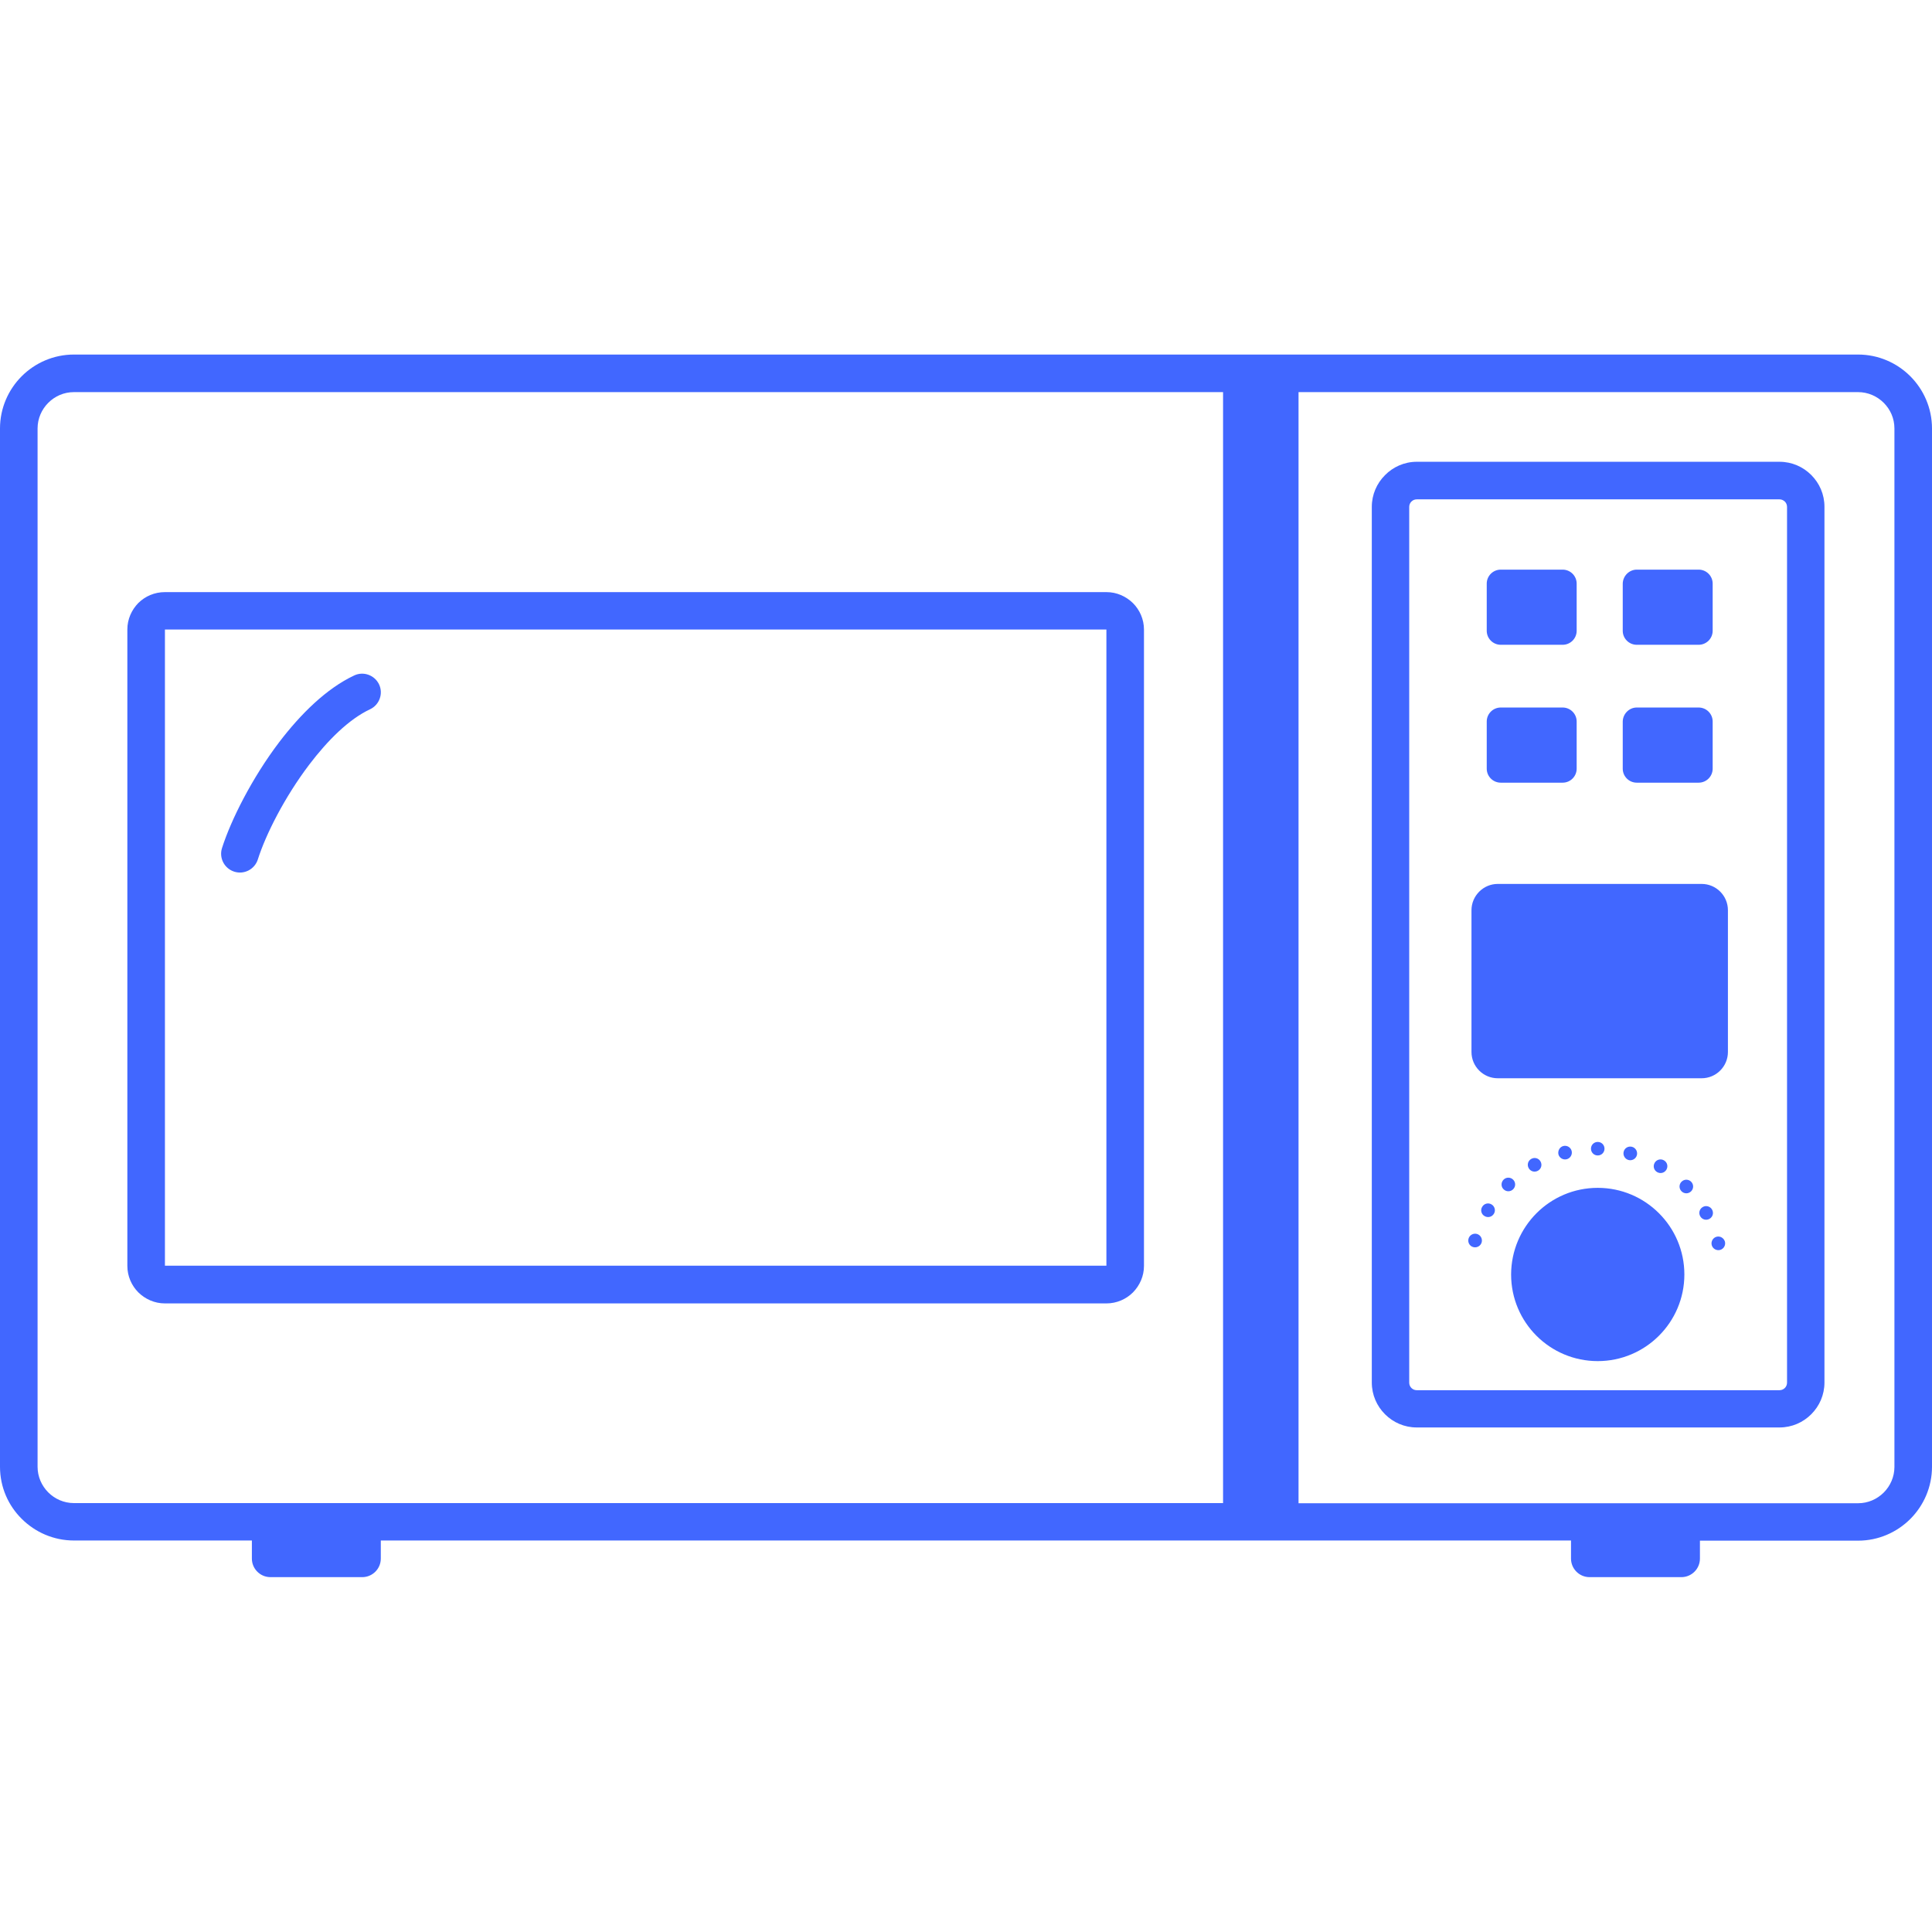 <!DOCTYPE svg PUBLIC "-//W3C//DTD SVG 1.1//EN" "http://www.w3.org/Graphics/SVG/1.1/DTD/svg11.dtd">
<!-- Uploaded to: SVG Repo, www.svgrepo.com, Transformed by: SVG Repo Mixer Tools -->
<svg fill="#4167ff" width="800px" height="800px" viewBox="0 -22.55 122.88 122.88" version="1.1" id="Layer_1" xmlns="http://www.w3.org/2000/svg" xmlns:xlink="http://www.w3.org/1999/xlink" style="enable-background:new 0 0 122.88 77.77" xml:space="preserve">
<g id="SVGRepo_bgCarrier" stroke-width="0"/>
<g id="SVGRepo_tracerCarrier" stroke-linecap="round" stroke-linejoin="round"/>
<g id="SVGRepo_iconCarrier"> <style type="text/css">.st0{fill-rule:evenodd;clip-rule:evenodd;}</style> <g> <path class="st0" d="M95.45,13.68h3.94c0.49,0,0.89,0.4,0.89,0.89v3c0,0.49-0.4,0.89-0.89,0.89h-3.94c-0.49,0-0.89-0.4-0.89-0.89 v-3C94.56,14.08,94.96,13.68,95.45,13.68L95.45,13.68z M24.22,75.44v1.14c0,0.65-0.53,1.18-1.18,1.18H17.2 c-0.65,0-1.18-0.53-1.18-1.18v-1.15H4.7c-1.29,0-2.47-0.53-3.32-1.38C0.53,73.21,0,72.04,0,70.74V4.7c0-1.29,0.53-2.47,1.38-3.32 C2.23,0.53,3.41,0,4.7,0h113.48c1.29,0,2.47,0.53,3.32,1.38c0.85,0.85,1.38,2.03,1.38,3.32v66.04c0,1.29-0.53,2.47-1.38,3.32 c-0.85,0.85-2.03,1.38-3.32,1.38h-10.06v1.14c0,0.65-0.53,1.18-1.18,1.18h-5.84c-0.65,0-1.18-0.53-1.18-1.18v-1.15H24.22 L24.22,75.44z M101.62,50.08c0.24,0,0.43,0.19,0.43,0.43c0,0.24-0.19,0.43-0.43,0.43c-0.24,0-0.43-0.19-0.43-0.43 C101.19,50.27,101.38,50.08,101.62,50.08L101.62,50.08z M99.43,50.34c0.23-0.06,0.47,0.08,0.53,0.31c0.06,0.23-0.08,0.47-0.31,0.53 c-0.23,0.06-0.47-0.08-0.53-0.31C99.07,50.64,99.2,50.4,99.43,50.34L99.43,50.34z M97.39,51.16c0.21-0.12,0.47-0.05,0.59,0.16 c0.12,0.21,0.05,0.47-0.16,0.59c-0.21,0.12-0.47,0.05-0.59-0.16C97.11,51.54,97.18,51.28,97.39,51.16L97.39,51.16z M95.63,52.48 c0.17-0.17,0.44-0.17,0.61,0c0.17,0.17,0.17,0.44,0,0.61c-0.17,0.17-0.44,0.17-0.61,0C95.46,52.93,95.46,52.65,95.63,52.48 L95.63,52.48z M94.27,54.21c0.12-0.21,0.38-0.28,0.59-0.16c0.21,0.12,0.28,0.39,0.16,0.59c-0.12,0.21-0.38,0.28-0.59,0.16 C94.22,54.69,94.14,54.42,94.27,54.21L94.27,54.21z M93.4,56.24c0.06-0.23,0.3-0.37,0.53-0.31c0.23,0.06,0.37,0.3,0.31,0.53 c-0.06,0.23-0.3,0.37-0.53,0.31C93.47,56.71,93.34,56.47,93.4,56.24L93.4,56.24z M109.71,56.42c0.06,0.23-0.08,0.47-0.31,0.53 c-0.23,0.06-0.47-0.08-0.53-0.31c-0.06-0.23,0.08-0.47,0.31-0.53C109.41,56.05,109.64,56.19,109.71,56.42L109.71,56.42z M108.89,54.38c0.12,0.21,0.05,0.47-0.16,0.59c-0.21,0.12-0.47,0.05-0.59-0.16c-0.12-0.21-0.05-0.47,0.16-0.59 C108.5,54.1,108.77,54.17,108.89,54.38L108.89,54.38z M107.56,52.61c0.17,0.17,0.17,0.44,0,0.61c-0.17,0.17-0.44,0.17-0.61,0 c-0.17-0.17-0.17-0.44,0-0.61C107.12,52.44,107.39,52.44,107.56,52.61L107.56,52.61z M105.83,51.25c0.21,0.12,0.28,0.38,0.16,0.59 c-0.12,0.21-0.38,0.28-0.59,0.16c-0.21-0.12-0.28-0.38-0.16-0.59C105.36,51.2,105.62,51.13,105.83,51.25L105.83,51.25z M103.8,50.39c0.23,0.06,0.37,0.3,0.31,0.53c-0.06,0.23-0.3,0.37-0.53,0.31c-0.23-0.06-0.37-0.3-0.31-0.53 C103.33,50.46,103.57,50.33,103.8,50.39L103.8,50.39z M16.4,32.11c-0.2,0.63-0.87,0.98-1.5,0.78c-0.63-0.2-0.98-0.87-0.78-1.5 c0.57-1.79,1.91-4.46,3.64-6.74c1.38-1.81,3.02-3.42,4.77-4.24c0.59-0.28,1.3-0.02,1.58,0.57c0.28,0.59,0.02,1.3-0.57,1.58 c-1.35,0.63-2.7,1.98-3.87,3.52C18.1,28.15,16.9,30.53,16.4,32.11L16.4,32.11z M90.11,6.82h23.07c0.79,0,1.5,0.32,2.02,0.84 c0.52,0.52,0.84,1.23,0.84,2.02v55.7c0,0.79-0.32,1.5-0.84,2.02c-0.52,0.52-1.23,0.84-2.02,0.84H90.11c-0.79,0-1.5-0.32-2.02-0.84 h0c-0.52-0.52-0.84-1.23-0.84-2.02V9.69c0-0.79,0.32-1.5,0.84-2.02C88.6,7.15,89.32,6.82,90.11,6.82L90.11,6.82z M113.18,9.21 H90.11c-0.13,0-0.25,0.05-0.34,0.14c-0.09,0.09-0.14,0.21-0.14,0.34v55.7c0,0.13,0.05,0.25,0.14,0.34l0,0 c0.09,0.09,0.21,0.14,0.34,0.14h23.07c0.13,0,0.25-0.05,0.34-0.14c0.09-0.09,0.14-0.21,0.14-0.34V9.69c0-0.13-0.05-0.25-0.14-0.34 C113.42,9.26,113.31,9.21,113.18,9.21L113.18,9.21z M10.49,15.11h59.88c0.66,0,1.25,0.27,1.69,0.7c0.43,0.43,0.7,1.03,0.7,1.69 v40.46c0,0.66-0.27,1.25-0.7,1.69c-0.43,0.43-1.03,0.7-1.69,0.7H10.49c-0.66,0-1.25-0.27-1.69-0.7c-0.43-0.43-0.7-1.03-0.7-1.69 V17.49c0-0.66,0.27-1.25,0.7-1.69h0C9.24,15.37,9.83,15.11,10.49,15.11L10.49,15.11z M70.37,17.49H10.49h0l0,0c0,0,0,0,0,0v40.46 c0,0,0,0,0,0c0,0,0,0,0,0h59.88c0,0,0,0,0,0c0,0,0,0,0,0L70.37,17.49C70.37,17.49,70.37,17.49,70.37,17.49 C70.37,17.49,70.37,17.49,70.37,17.49L70.37,17.49z M82.59,2.39v70.67h35.59c0.63,0,1.21-0.26,1.63-0.68 c0.42-0.42,0.68-1,0.68-1.63V4.7c0-0.64-0.26-1.21-0.68-1.63c-0.42-0.42-1-0.68-1.63-0.68H82.59L82.59,2.39z M77.79,73.06V2.39H4.7 c-0.64,0-1.21,0.26-1.63,0.68c-0.42,0.42-0.68,1-0.68,1.63v66.04c0,0.63,0.26,1.21,0.68,1.63c0.42,0.42,1,0.68,1.63,0.68H77.79 L77.79,73.06z M101.62,53c3.04,0,5.51,2.47,5.51,5.51c0,3.04-2.47,5.51-5.51,5.51c-3.04,0-5.51-2.46-5.51-5.51 C96.12,55.46,98.58,53,101.62,53L101.62,53z M95.26,33.67h12.97c0.92,0,1.67,0.75,1.67,1.67v9.02c0,0.92-0.75,1.67-1.67,1.67H95.26 c-0.92,0-1.67-0.75-1.67-1.67v-9.02C93.59,34.43,94.34,33.67,95.26,33.67L95.26,33.67z M104.1,22.45h3.94 c0.49,0,0.89,0.4,0.89,0.89v3c0,0.49-0.4,0.89-0.89,0.89h-3.94c-0.49,0-0.89-0.4-0.89-0.89v-3 C103.22,22.85,103.62,22.45,104.1,22.45L104.1,22.45z M95.45,22.45h3.94c0.49,0,0.89,0.4,0.89,0.89v3c0,0.49-0.4,0.89-0.89,0.89 h-3.94c-0.49,0-0.89-0.4-0.89-0.89v-3C94.56,22.85,94.96,22.45,95.45,22.45L95.45,22.45z M104.1,13.68h3.94 c0.49,0,0.89,0.4,0.89,0.89v3c0,0.49-0.4,0.89-0.89,0.89h-3.94c-0.49,0-0.89-0.4-0.89-0.89v-3 C103.22,14.08,103.62,13.68,104.1,13.68L104.1,13.68z"/> </g> </g>
</svg>
